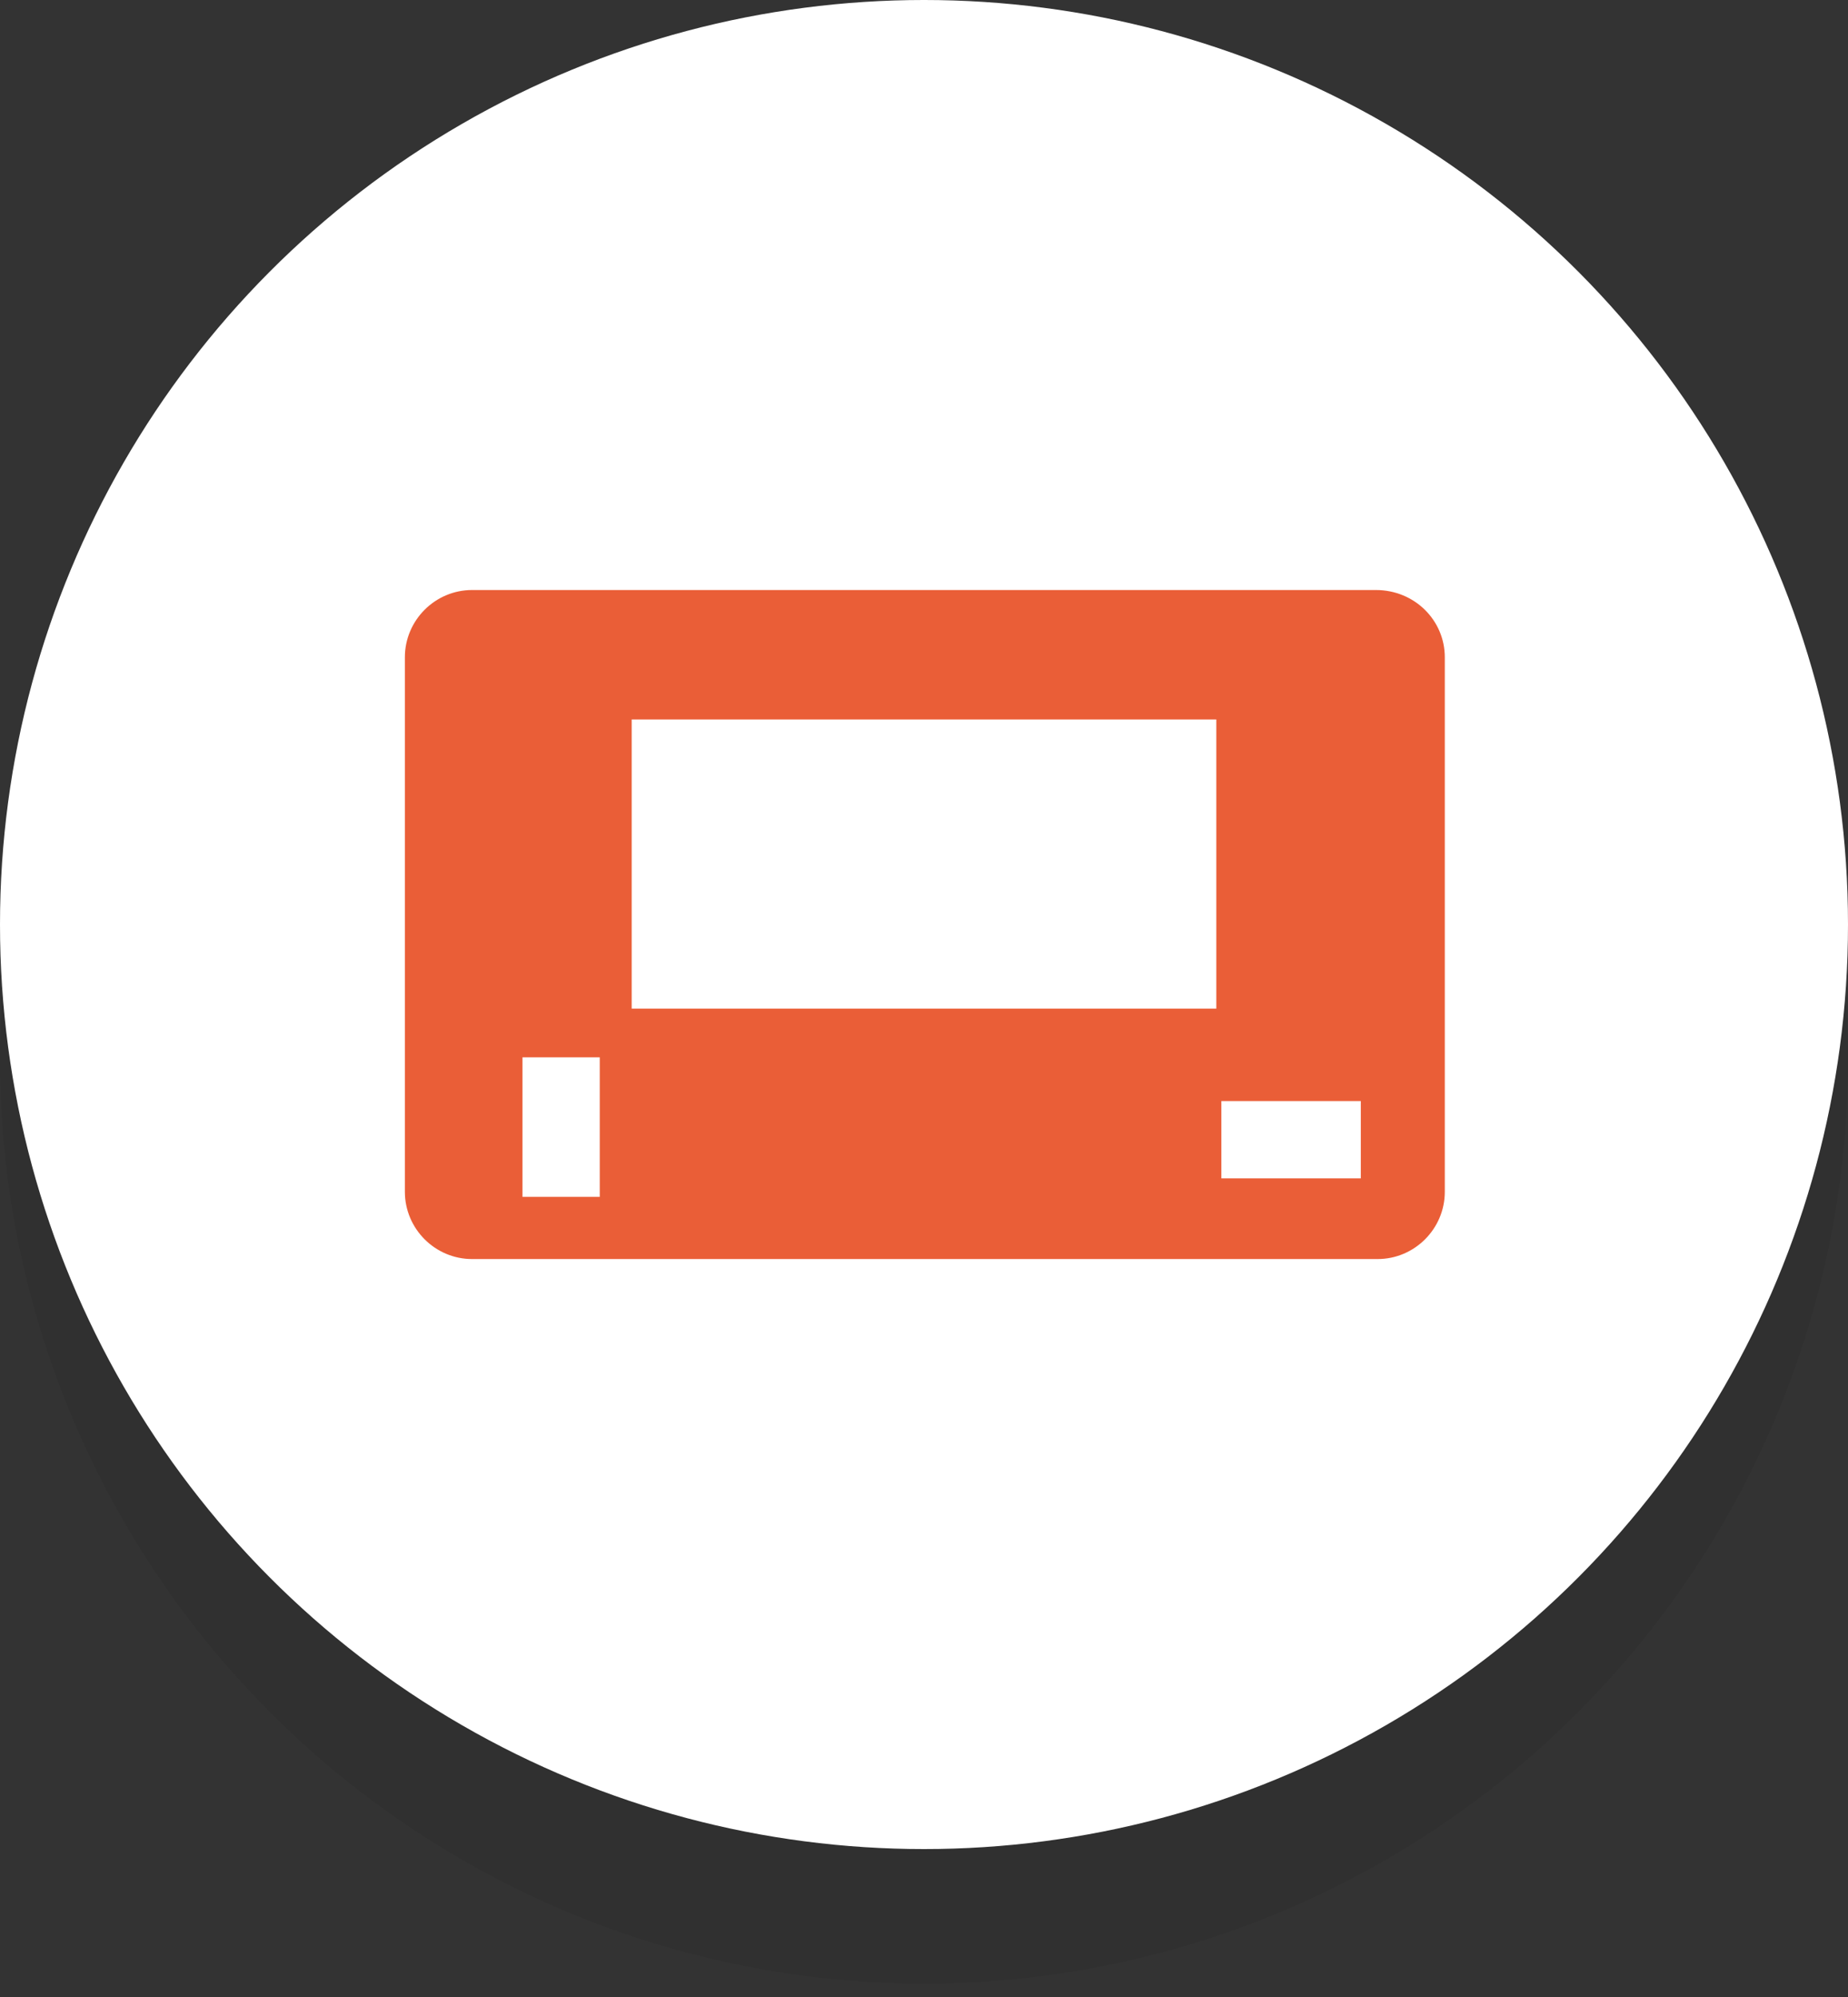 <?xml version="1.0" encoding="utf-8"?>
<!-- Generator: Adobe Illustrator 28.0.0, SVG Export Plug-In . SVG Version: 6.00 Build 0)  -->
<svg version="1.1" id="Capa_1" xmlns="http://www.w3.org/2000/svg" xmlns:xlink="http://www.w3.org/1999/xlink" x="0px" y="0px"
	 viewBox="0 0 110 118.8" style="enable-background:new 0 0 110 118.8;" xml:space="preserve">
<rect x="0" y="0" width="110" height="118.8" fill="#333333" stroke="none"/>
<style type="text/css">
	.st0{opacity:7.000000e-02;}
	.st1{fill:#FFFFFF;}
	.st2{fill:#EA5E37;}
</style>
<g>
	<g class="st0">
		<circle cx="55" cy="63" r="55"/>
	</g>
	<g>
		<circle class="st1" cx="55" cy="55" r="55"/>
	</g>
</g>
<path class="st2" d="M81.9,35.1H28.1c-2.2,0-4,1.8-4,4v31.8c0,2.2,1.8,4,4,4H82c2.2,0,4-1.8,4-4V39.1C86,36.9,84.2,35.1,81.9,35.1z
	 M35.7,71.2h-4.6v-8.3h4.6V71.2z M72.4,60H37.6V42.8h34.8V60z M81,70.1h-8.3v-4.6H81V70.1z"/>
</svg>
